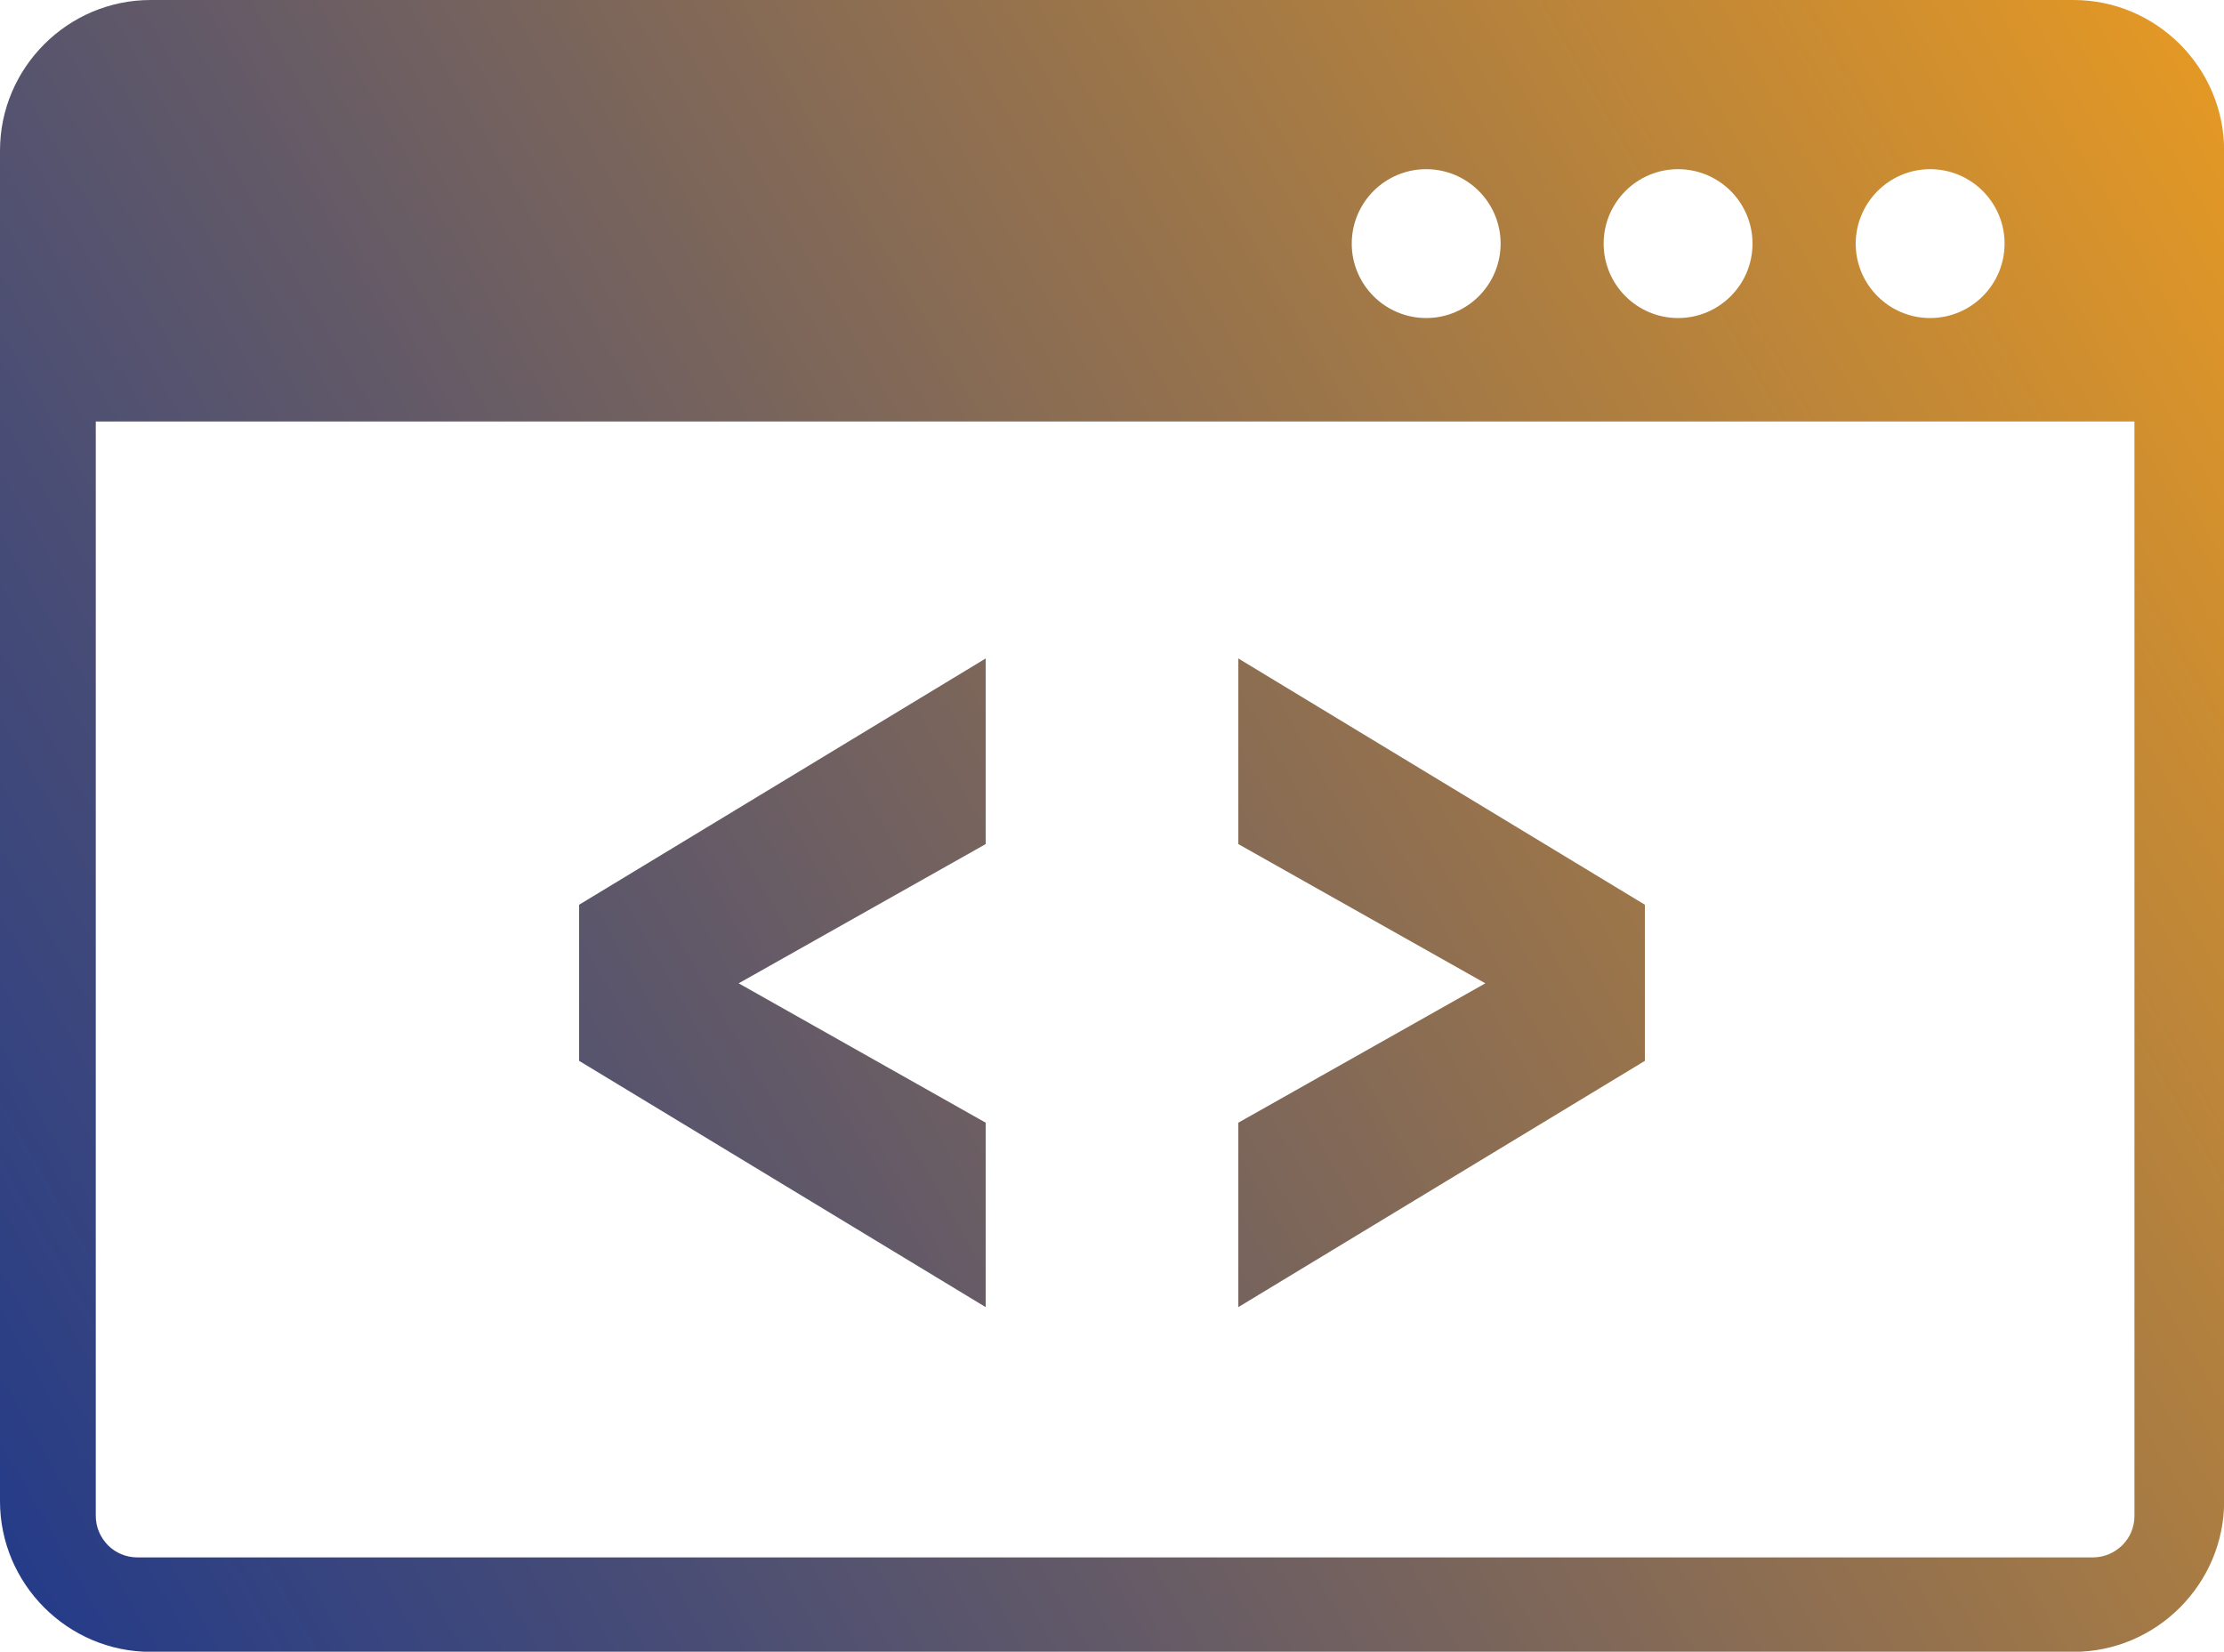 <?xml version="1.0" encoding="UTF-8"?><svg id="Layer_1" xmlns="http://www.w3.org/2000/svg" xmlns:xlink="http://www.w3.org/1999/xlink" viewBox="0 0 150 111.4"><defs><style>.cls-1{fill:url(#linear-gradient);fill-rule:evenodd;}</style><linearGradient id="linear-gradient" x1="-2.14" y1="100.24" x2="152.14" y2="11.16" gradientUnits="userSpaceOnUse"><stop offset="0" stop-color="#263c88"/><stop offset=".2" stop-color="#474c76"/><stop offset=".65" stop-color="#9b754a"/><stop offset="1" stop-color="#e39825"/></linearGradient></defs><path class="cls-1" d="M10.16,0h129.69c5.59,0,10.16,4.57,10.16,10.16v91.09c0,5.58-4.57,10.16-10.16,10.16H10.16c-5.59,0-10.16-4.58-10.16-10.16V10.16C0,4.57,4.57,0,10.16,0h0ZM66.48,88.16l-27.42-16.61v-10.53l27.42-16.61v12.52l-16.66,9.39,16.66,9.4v12.45h0ZM83.52,88.16l27.42-16.61v-10.53l-27.42-16.61v12.52l16.66,9.39-16.66,9.4v12.45h0ZM144.01,28.43H6.46v73.8c0,.78.31,1.46.82,1.99.51.51,1.21.82,1.99.82h131.88c.78,0,1.46-.31,1.99-.82.52-.52.82-1.21.82-1.99V28.43h.05ZM130.18,11.41c2.77,0,5.02,2.25,5.02,5.02s-2.25,5.02-5.02,5.02-5.02-2.25-5.02-5.02c.01-2.77,2.26-5.02,5.02-5.02h0ZM96.19,11.41c2.77,0,5.02,2.25,5.02,5.02s-2.25,5.02-5.02,5.02-5.02-2.25-5.02-5.02,2.25-5.02,5.02-5.02h0ZM113.18,11.41c2.77,0,5.02,2.25,5.02,5.02s-2.25,5.02-5.02,5.02-5.02-2.25-5.02-5.02,2.25-5.02,5.02-5.02h0Z"/></svg>